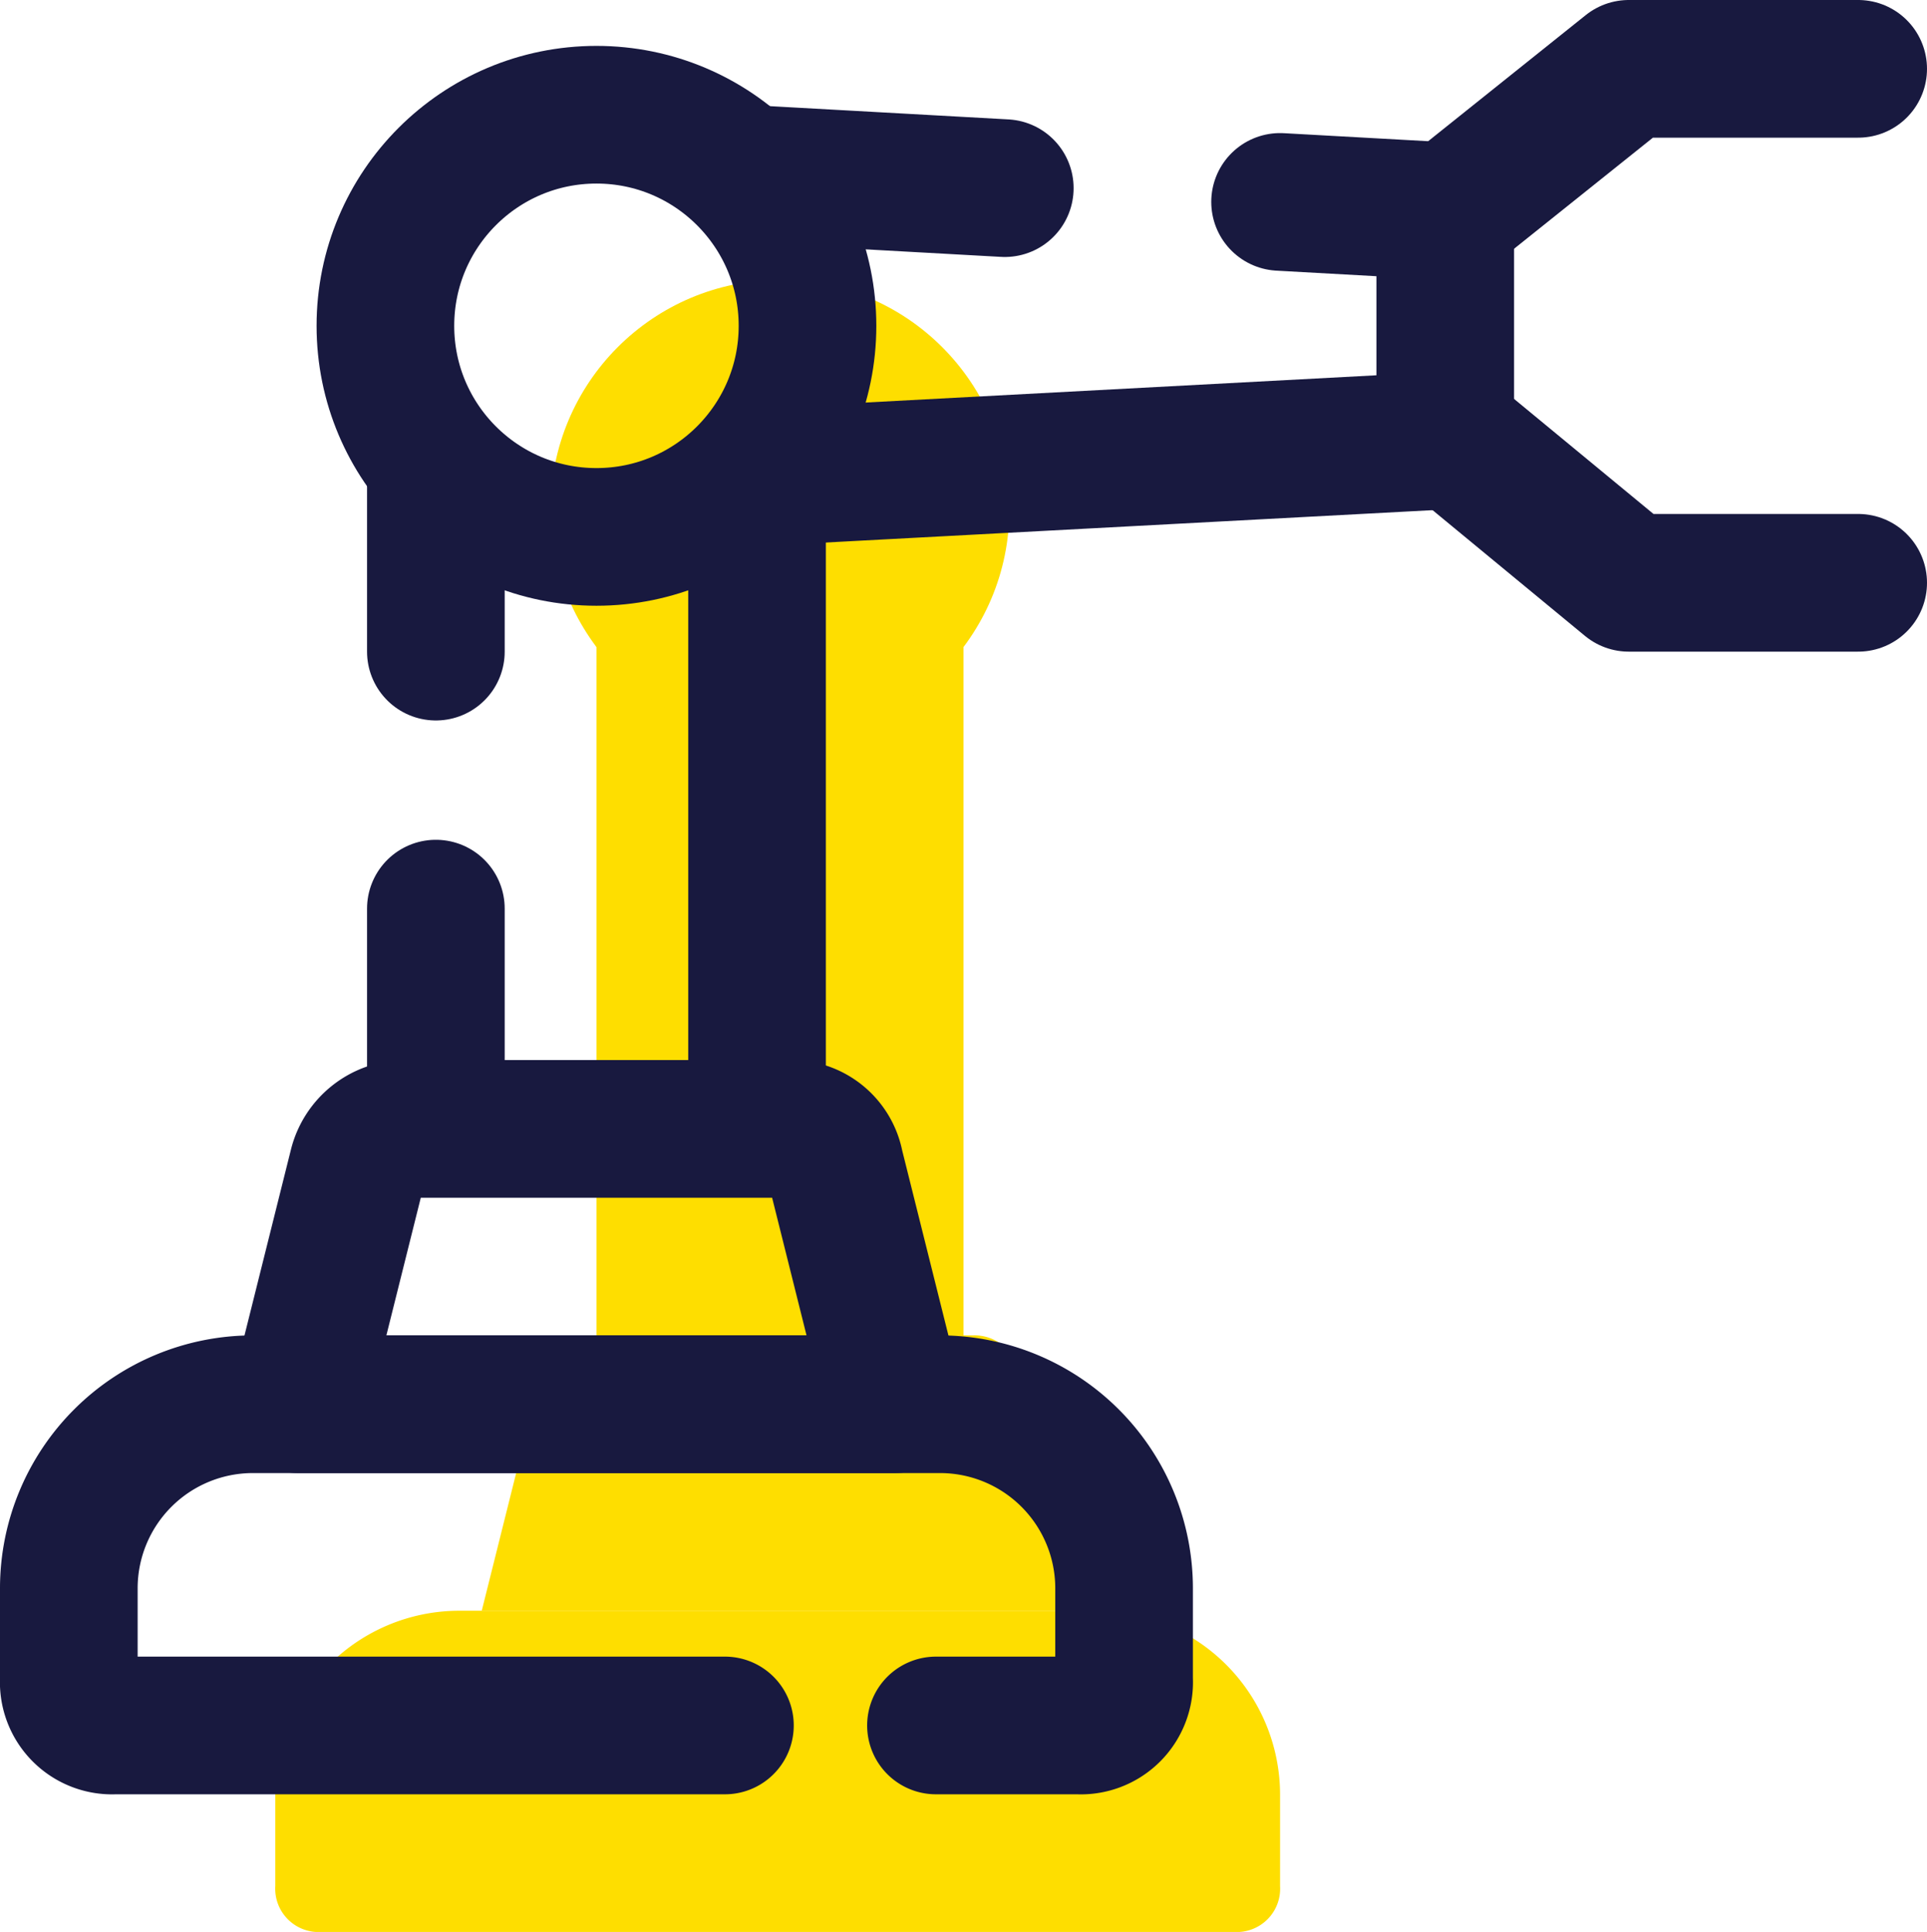 <svg xmlns="http://www.w3.org/2000/svg" width="42" height="42.1" viewBox="0 0 42 42.1"><g transform="translate(-3 -5.9)"><path d="M29.9,48H10a.945.945,0,0,1-1-1V45a4.012,4.012,0,0,1,4-4H26.9a4.012,4.012,0,0,1,4,4v2A.945.945,0,0,1,29.9,48Z" fill="#fede00"/><rect width="8" height="23" transform="translate(16 17)" fill="#fede00"/><path d="M26.5,41h-13l1.3-5.2a1.077,1.077,0,0,1,1-.8h8.4a.974.974,0,0,1,1,.8Z" fill="#fede00"/><circle cx="5" cy="5" r="5" transform="translate(15 12)" fill="#fede00"/><path d="M34.5,10.6l4-3.2h5" fill="none" stroke="#18193f" stroke-linecap="round" stroke-linejoin="round" stroke-width="3"/><path d="M34.5,15.3l4,3.3h5" fill="none" stroke="#18193f" stroke-linecap="round" stroke-linejoin="round" stroke-width="3"/><path d="M18.8,43.5H5.5a.945.945,0,0,1-1-1v-2a4.012,4.012,0,0,1,4-4h15a4.012,4.012,0,0,1,4,4v2a.945.945,0,0,1-1,1H23.4" fill="none" stroke="#18193f" stroke-linecap="round" stroke-linejoin="round" stroke-miterlimit="10" stroke-width="3"/><line y1="4.4" transform="translate(12.5 25.7)" fill="none" stroke="#18193f" stroke-linecap="round" stroke-linejoin="round" stroke-miterlimit="10" stroke-width="3"/><line y2="13.3" transform="translate(19.5 16.5)" fill="none" stroke="#18193f" stroke-linecap="round" stroke-linejoin="round" stroke-miterlimit="10" stroke-width="3"/><line y1="3.6" transform="translate(12.5 16.5)" fill="none" stroke="#18193f" stroke-linecap="round" stroke-linejoin="round" stroke-miterlimit="10" stroke-width="3"/><path d="M22.5,36.5H9.5l1.3-5.2a1.077,1.077,0,0,1,1-.8h8.4a.974.974,0,0,1,1,.8Z" fill="none" stroke="#18193f" stroke-linecap="round" stroke-linejoin="round" stroke-miterlimit="10" stroke-width="3"/><line x2="5.4" y2="0.3" transform="translate(19.5 9.7)" fill="none" stroke="#18193f" stroke-linecap="round" stroke-linejoin="round" stroke-miterlimit="10" stroke-width="3"/><path d="M30.9,10.3l3.6.2v5l-15,.8" fill="none" stroke="#18193f" stroke-linecap="round" stroke-linejoin="round" stroke-miterlimit="10" stroke-width="3"/><circle cx="4.6" cy="4.6" r="4.6" transform="translate(11.4 8.4)" fill="none" stroke="#18193f" stroke-linecap="round" stroke-linejoin="round" stroke-width="3"/></g></svg>